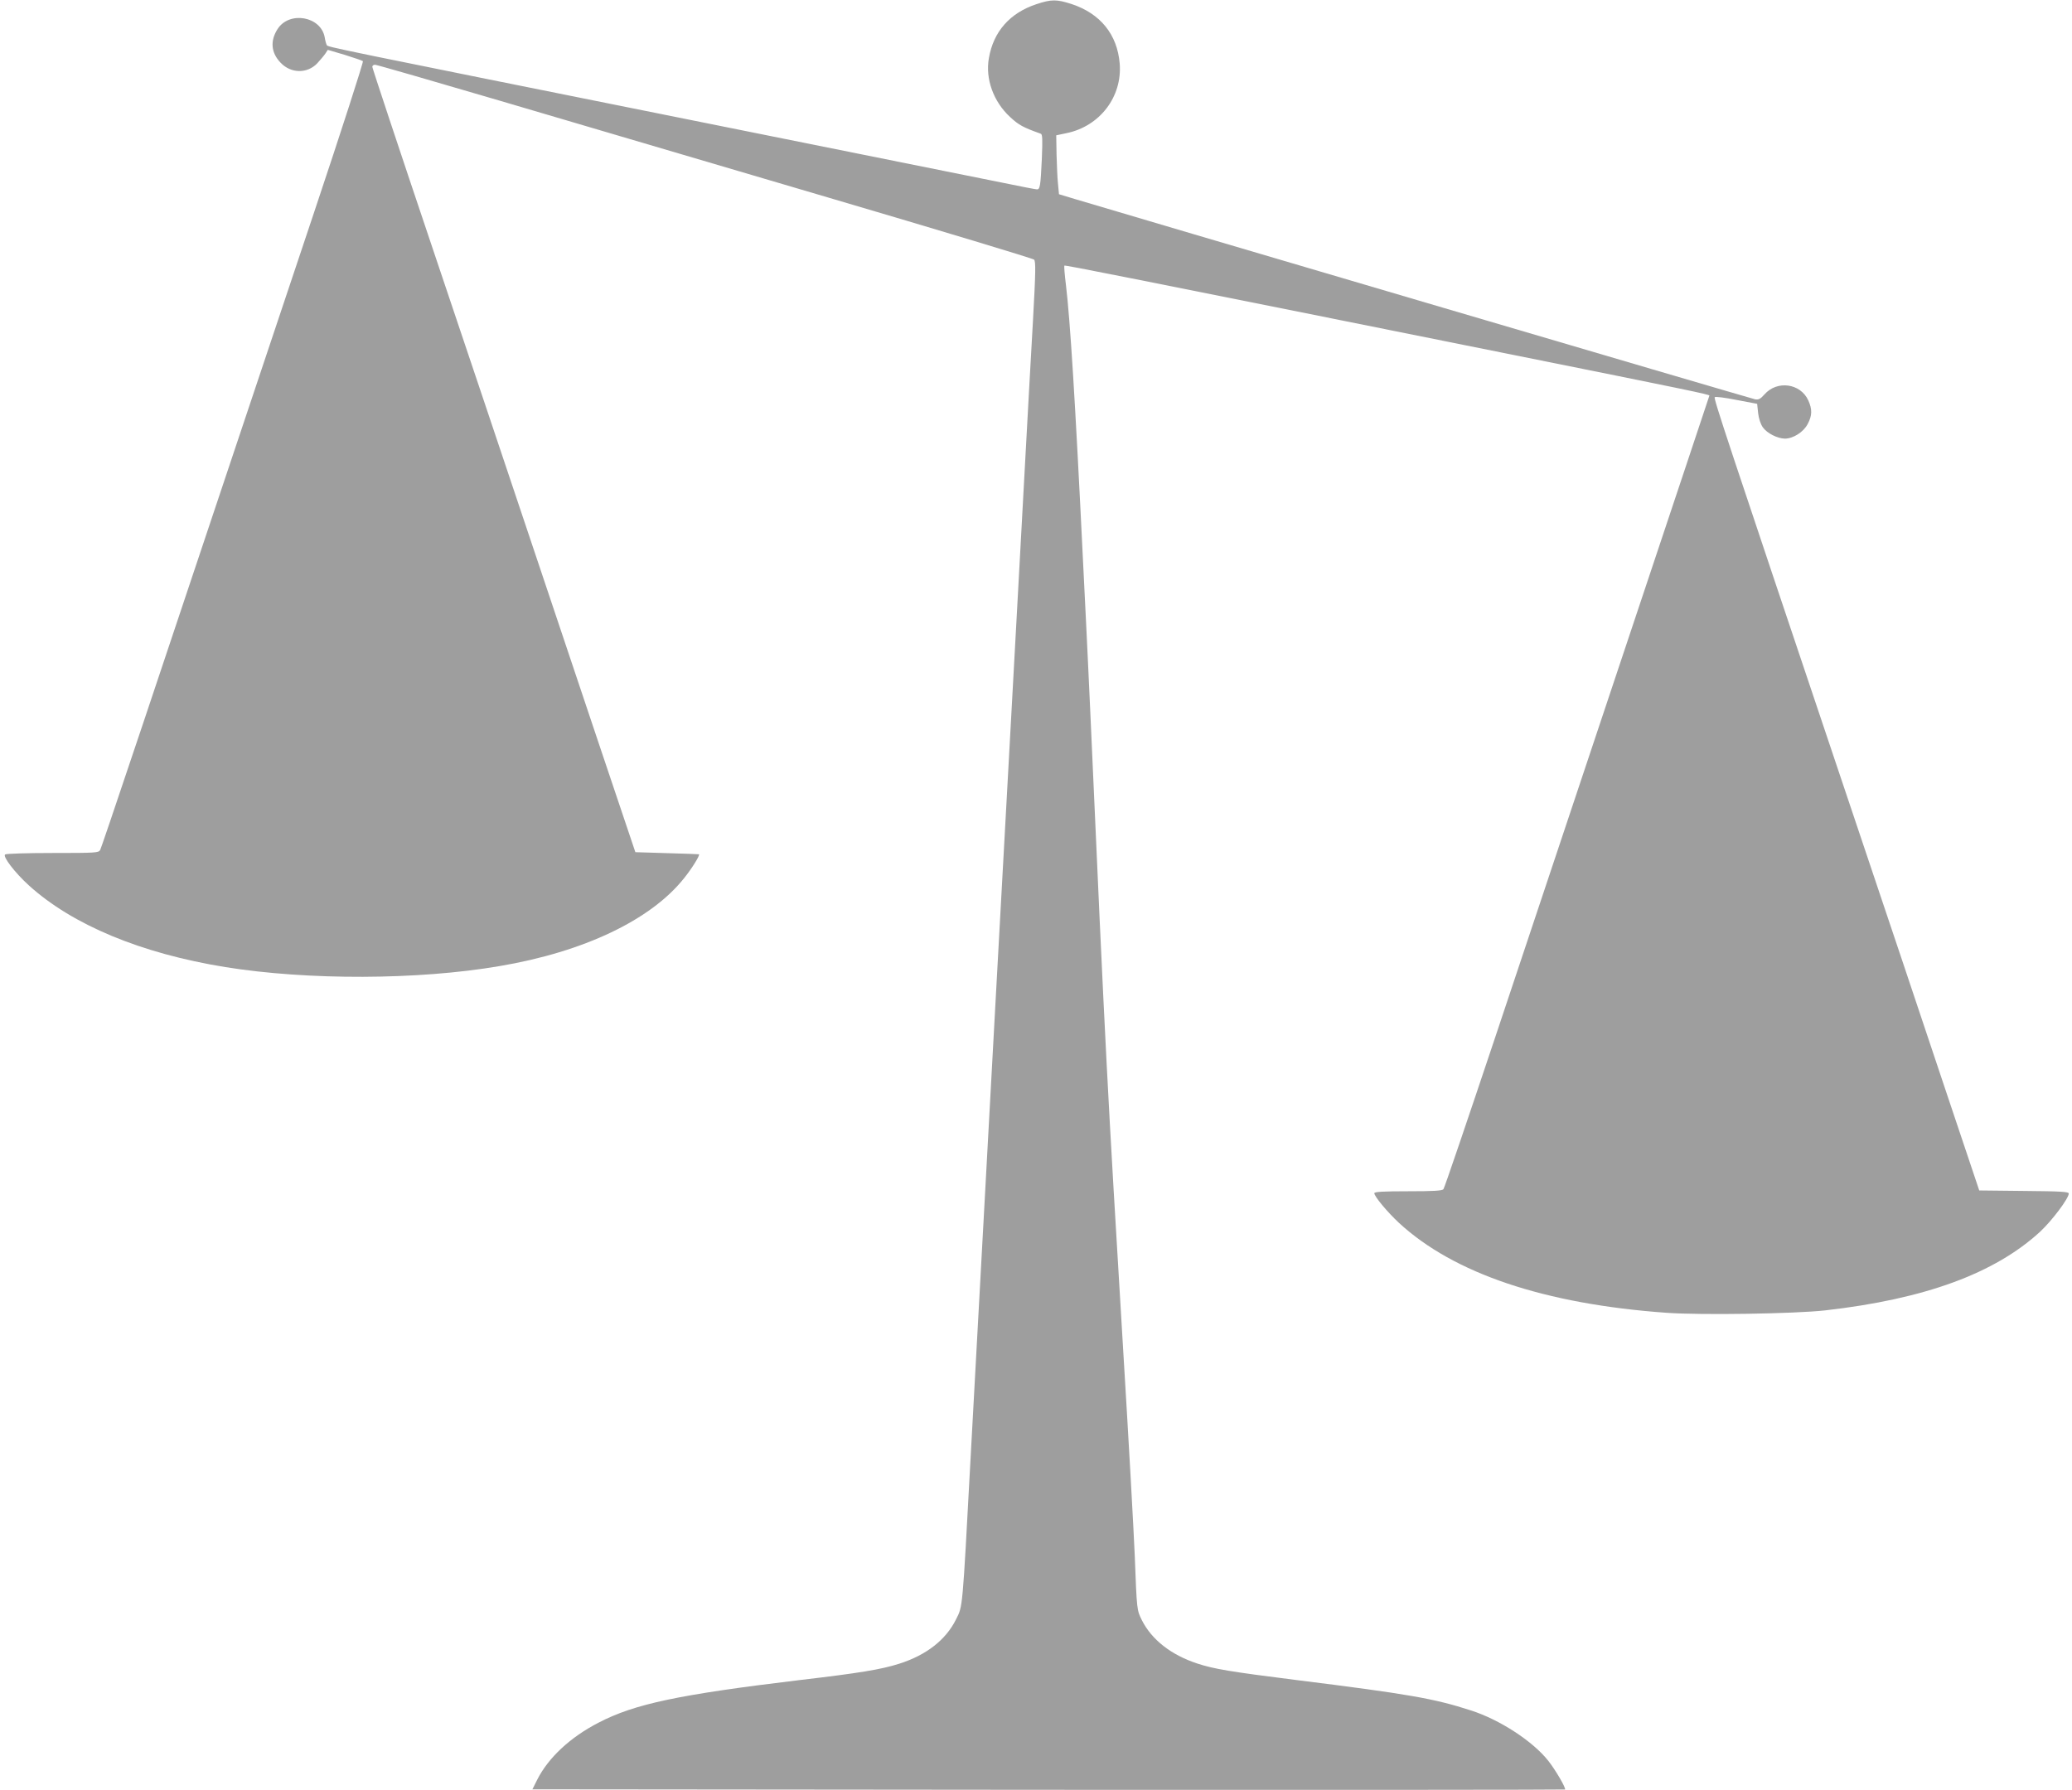 <?xml version="1.0" standalone="no"?>
<!DOCTYPE svg PUBLIC "-//W3C//DTD SVG 20010904//EN"
 "http://www.w3.org/TR/2001/REC-SVG-20010904/DTD/svg10.dtd">
<svg version="1.0" xmlns="http://www.w3.org/2000/svg"
 width="1280pt" height="1106pt" viewBox="0 0 1280 1106"
 preserveAspectRatio="xMidYMid meet">
<g transform="translate(0,1106) scale(0.1,-0.1)"
fill="#9e9e9e" stroke="none">
<path d="M6402 11034 c-163 -54 -265 -169 -293 -333 -23 -128 28 -269 131
-364 54 -50 80 -64 189 -103 11 -3 12 -32 7 -157 -8 -166 -11 -187 -30 -187
-7 0 -102 18 -212 41 -109 22 -935 188 -1834 369 -2344 471 -2333 469 -2341
481 -4 7 -10 28 -13 48 -23 130 -218 165 -291 52 -47 -73 -41 -146 18 -208 64
-68 165 -69 227 -4 19 21 42 48 50 60 l15 23 105 -31 c57 -18 108 -35 112 -39
4 -4 -131 -424 -301 -932 -1065 -3186 -1313 -3925 -1322 -3941 -9 -18 -26 -19
-292 -19 -155 0 -288 -4 -295 -9 -18 -11 60 -113 146 -191 270 -245 695 -421
1214 -505 510 -82 1191 -80 1693 6 522 88 935 285 1140 542 50 62 100 143 93
149 -2 1 -91 4 -198 7 l-195 6 -222 660 c-122 363 -325 968 -451 1345 -126
377 -392 1169 -591 1760 -199 591 -361 1080 -361 1087 0 7 7 13 17 13 9 0 359
-101 777 -224 419 -124 1328 -392 2021 -596 693 -204 1266 -377 1273 -384 11
-11 10 -77 -7 -382 -12 -203 -32 -576 -46 -829 -14 -253 -34 -624 -45 -825
-11 -201 -29 -529 -40 -730 -11 -201 -27 -488 -35 -637 -8 -150 -22 -396 -30
-545 -8 -150 -24 -437 -35 -638 -11 -201 -29 -530 -40 -732 -61 -1117 -89
-1620 -115 -2103 -50 -928 -47 -896 -89 -980 -63 -127 -184 -221 -351 -274
-109 -35 -247 -58 -615 -101 -748 -90 -1019 -147 -1242 -263 -175 -90 -310
-216 -379 -352 l-30 -60 3187 -3 c1753 -1 3189 0 3192 2 7 8 -58 120 -104 178
-96 121 -300 254 -479 311 -225 73 -386 101 -1075 187 -414 52 -512 69 -613
102 -162 53 -282 147 -343 268 -31 63 -31 58 -44 400 -6 146 -37 706 -70 1245
-101 1679 -108 1799 -205 3975 -8 184 -20 423 -25 530 -5 107 -14 288 -20 403
-48 987 -79 1480 -105 1696 -8 63 -12 117 -10 120 5 4 344 -63 2785 -554 1079
-217 1200 -242 1200 -249 0 -2 -228 -684 -506 -1517 -278 -833 -645 -1932
-816 -2444 -171 -511 -315 -936 -321 -942 -7 -10 -63 -13 -218 -13 -152 0
-209 -3 -209 -12 0 -20 81 -117 152 -183 339 -313 899 -502 1655 -556 214 -15
789 -6 978 15 616 70 1047 228 1328 486 73 68 177 206 177 236 0 11 -47 14
-277 16 l-276 3 -198 590 c-108 325 -400 1195 -649 1935 -720 2143 -795 2368
-787 2376 4 5 65 -3 135 -17 l127 -24 6 -57 c4 -34 15 -68 29 -88 26 -37 90
-69 136 -70 51 0 115 40 141 90 28 52 29 91 4 146 -48 106 -193 126 -271 37
-25 -28 -36 -34 -58 -30 -26 5 -3997 1175 -4204 1238 l-96 29 -6 63 c-4 34 -7
116 -9 181 l-2 120 62 13 c207 42 347 225 330 431 -15 179 -119 308 -297 367
-93 30 -125 30 -218 -1z"/>
</g>
</svg>
